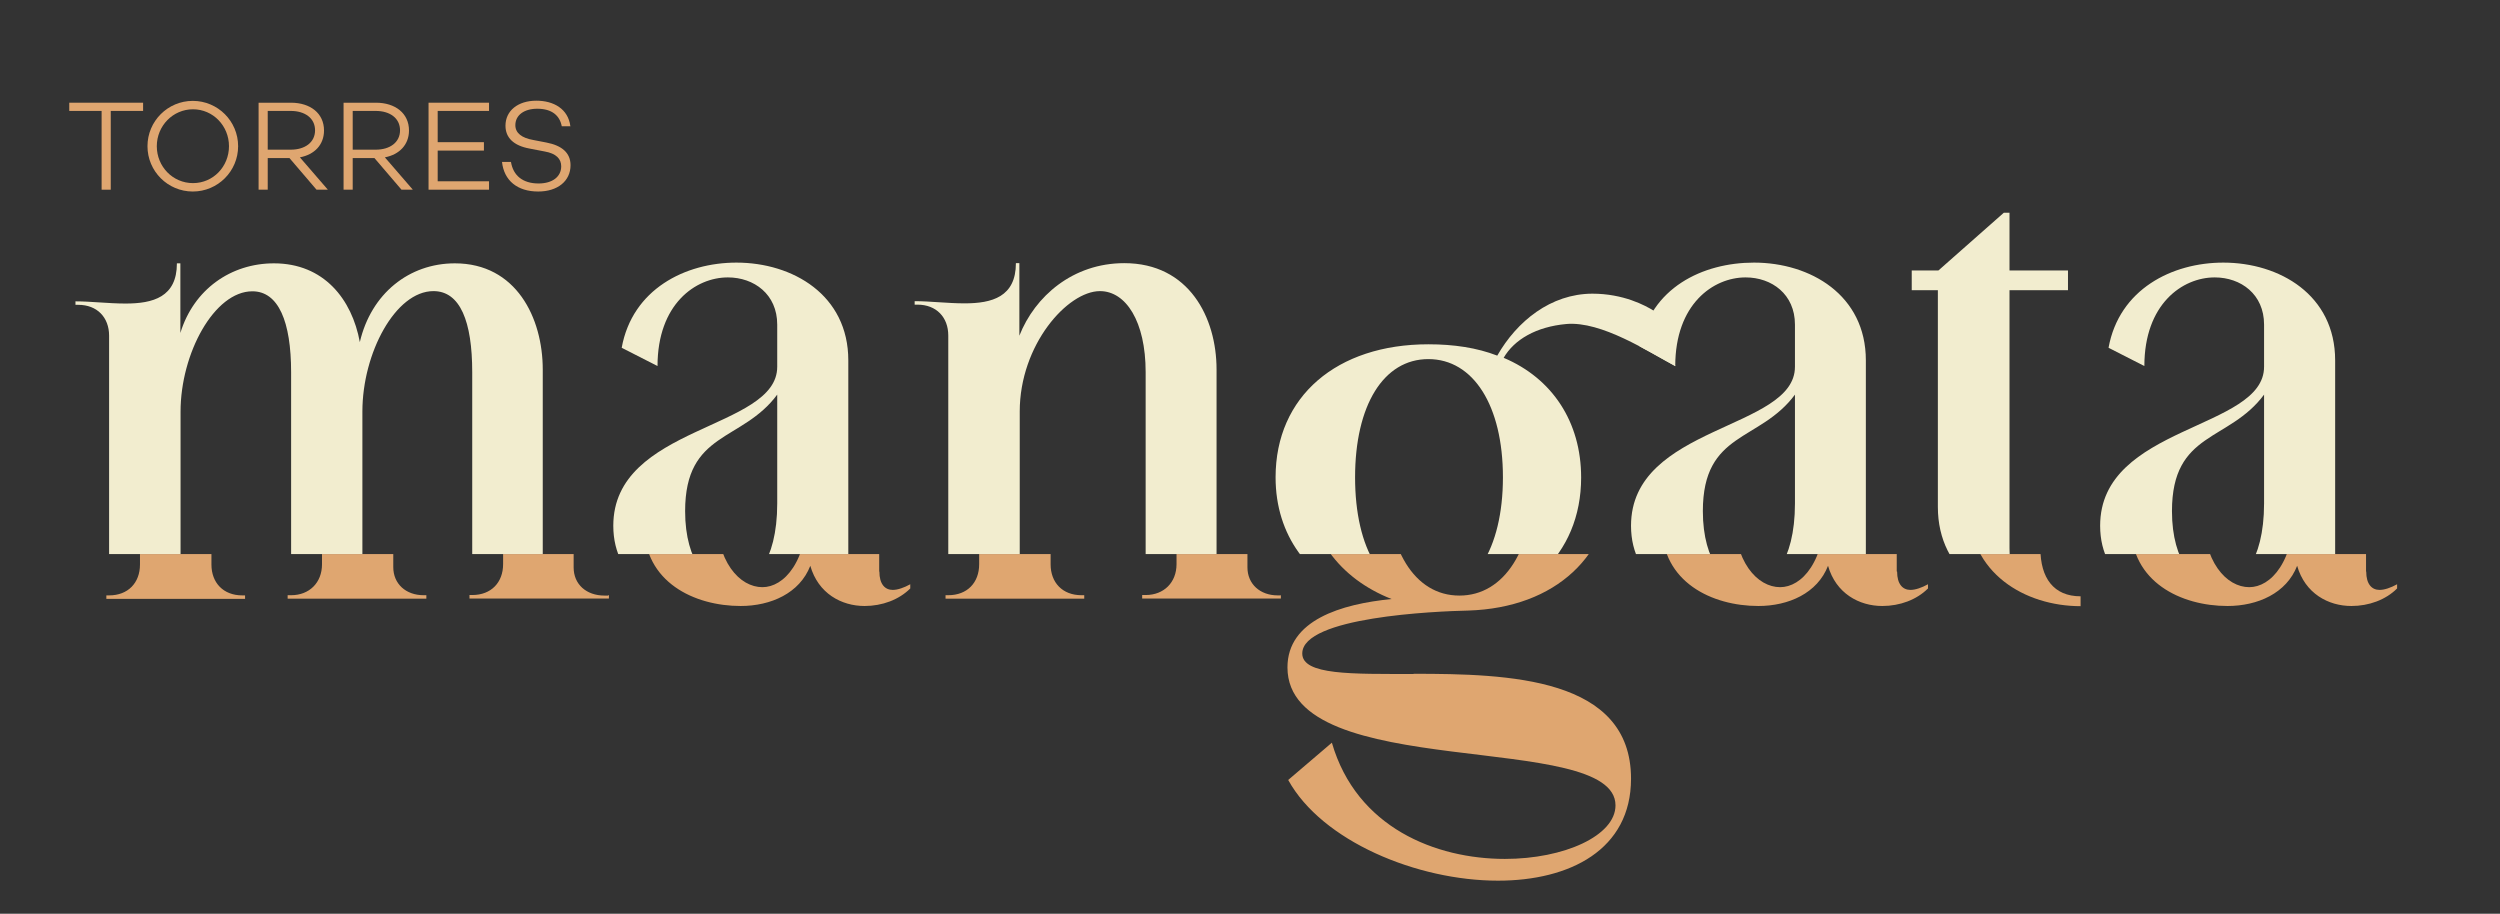 <?xml version="1.0" encoding="UTF-8"?> <svg xmlns="http://www.w3.org/2000/svg" xmlns:xlink="http://www.w3.org/1999/xlink" id="Capa_2" viewBox="0 0 136.8 50"><rect x="0" y="0" width="136.8" height="50" fill="#333333" stroke="none"/><defs><style> .cls-1 { fill: none; } .cls-2 { fill: #f2edcf; } .cls-3 { fill: #dfa670; } .cls-4 { clip-path: url(#clippath-1); } .cls-5 { clip-path: url(#clippath-3); } .cls-6 { clip-path: url(#clippath-2); } .cls-7 { clip-path: url(#clippath); } </style><clipPath id="clippath"><rect class="cls-1" width="136.8" height="50"></rect></clipPath><clipPath id="clippath-1"><rect class="cls-1" y="0" width="136.8" height="50"></rect></clipPath><clipPath id="clippath-2"><rect class="cls-1" x="3.63" y="30.32" width="133.17" height="19.68"></rect></clipPath><clipPath id="clippath-3"><rect class="cls-1" y="0" width="136.8" height="30.32"></rect></clipPath></defs><g id="Capa_1-2" data-name="Capa_1"><g id="Mangata"><g class="cls-7"><polygon class="cls-3" points="6.06 6.07 6.06 10.38 5.56 10.38 5.56 6.07 3.79 6.07 3.79 5.62 7.83 5.62 7.83 6.07 6.06 6.07"></polygon><g class="cls-4"><path class="cls-3" d="M13.03,8c0,1.37-1.11,2.48-2.48,2.48s-2.48-1.11-2.48-2.48,1.11-2.48,2.48-2.48,2.48,1.11,2.48,2.48M12.53,8c0-1.11-.87-2.02-1.97-2.02s-1.98.91-1.98,2.02.87,2.02,1.98,2.02,1.97-.91,1.97-2.02"></path><path class="cls-3" d="M14.65,8.65v1.73h-.5v-4.76h1.77c1.06,0,1.81.58,1.81,1.52,0,.78-.52,1.32-1.32,1.47l1.53,1.77h-.62l-1.48-1.73h-1.18ZM15.91,8.19c.78,0,1.33-.4,1.33-1.06s-.55-1.06-1.33-1.06h-1.26v2.12h1.26Z"></path><path class="cls-3" d="M19.3,8.65v1.73h-.5v-4.76h1.77c1.06,0,1.81.58,1.81,1.52,0,.78-.53,1.32-1.32,1.47l1.53,1.77h-.62l-1.48-1.73h-1.18ZM20.56,8.19c.78,0,1.33-.4,1.33-1.06s-.55-1.06-1.33-1.06h-1.26v2.12h1.26Z"></path><polygon class="cls-3" points="23.95 7.78 26.48 7.78 26.48 8.24 23.95 8.24 23.95 9.92 26.76 9.92 26.76 10.38 23.45 10.38 23.45 5.62 26.76 5.62 26.76 6.07 23.95 6.07 23.95 7.78"></polygon><path class="cls-3" d="M31.23,6.91h-.49c-.11-.58-.53-.96-1.34-.96-.72,0-1.2.35-1.2.9,0,.43.35.7.98.81l.72.14c.84.16,1.32.56,1.32,1.24,0,.87-.71,1.44-1.77,1.44-1.14,0-1.87-.6-1.98-1.62h.49c.12.74.64,1.18,1.51,1.18.76,0,1.24-.37,1.24-.94,0-.4-.27-.7-.9-.81l-.83-.16c-.88-.16-1.32-.6-1.32-1.25,0-.82.68-1.37,1.69-1.37.96,0,1.74.46,1.86,1.39"></path></g><g class="cls-6"><path class="cls-3" d="M33.32,32.56v.19h-7.63v-.19h.15c1.04,0,1.69-.69,1.69-1.69v-10.51c0-2.77-.66-4.43-2.12-4.43-2.08,0-3.89,3.39-3.89,6.59v8.51c0,.92.69,1.54,1.66,1.54h.15v.19h-7.59v-.19h.19c1,0,1.69-.69,1.69-1.69v-10.51c0-2.77-.69-4.43-2.12-4.43-2.08,0-3.93,3.39-3.93,6.59v8.36c0,1,.65,1.69,1.69,1.69h.15v.19h-7.59v-.19h.15c1.04,0,1.69-.69,1.69-1.69v-12.52c0-1-.65-1.69-1.69-1.69h-.15v-.19c.85,0,1.81.12,2.74.12,1.5,0,2.81-.35,2.81-2.2h.19v3.81c.73-2.39,2.77-3.81,5.12-3.81,2.73,0,4.27,1.96,4.7,4.31.62-2.66,2.7-4.31,5.2-4.31,3.35,0,4.81,2.97,4.81,5.82v10.82c0,.92.69,1.54,1.69,1.54h.19Z"></path><path class="cls-3" d="M48.12,31.28c0,.69.31,1,.73,1,.27,0,.62-.12.96-.31v.23c-.62.62-1.54.96-2.5.96-1.27,0-2.54-.69-2.97-2.2-.58,1.5-2.16,2.2-3.81,2.2-2.54,0-5.28-1.31-5.28-4.39,0-5.51,8.97-5.24,8.97-8.7v-2.31c0-1.66-1.27-2.58-2.7-2.58-1.77,0-3.85,1.46-3.85,4.85l-1.96-1c.58-3.2,3.47-4.66,6.28-4.66,3.08,0,6.12,1.77,6.12,5.35v11.55ZM44.23,21.58c-1.93,2.62-5.05,2-5.05,6.39,0,2.81,1.31,4.16,2.54,4.16,1.16,0,2.5-1.35,2.5-4.58v-5.97Z"></path><path class="cls-3" d="M70.09,32.56v.19h-7.59v-.19h.19c1,0,1.69-.69,1.69-1.69v-10.51c0-2.77-1.08-4.43-2.5-4.43-1.77,0-4.39,2.93-4.39,6.59v8.36c0,1,.65,1.69,1.69,1.69h.15v.19h-7.59v-.19h.15c1.04,0,1.69-.69,1.69-1.69v-12.52c0-1-.66-1.69-1.69-1.69h-.15v-.19c.85,0,1.81.12,2.73.12,1.5,0,2.81-.35,2.81-2.2h.19v3.97c.85-2.16,2.93-3.97,5.74-3.97,3.54,0,5.05,2.97,5.05,5.82v10.82c0,.92.69,1.54,1.66,1.54h.15Z"></path><path class="cls-3" d="M77.35,36.87c5.2,0,11.9.19,11.9,5.74,0,3.89-3.35,5.58-7.28,5.58-4.43,0-9.63-2.16-11.48-5.51l2.39-2.04c1.35,4.66,5.7,6.36,9.47,6.36,3.24,0,6.05-1.27,6.05-2.93,0-4.16-17.95-1.19-17.95-7.55,0-2.58,2.93-3.47,5.7-3.74-2.85-1.12-4.66-3.47-4.66-6.66,0-4.43,3.35-7.28,8.36-7.28,1.39,0,2.66.19,3.77.62,1.08-1.89,2.93-3.38,5.2-3.39,1.7,0,2.9.64,3.39.95l1.16,3.02c-1.49-.8-4.05-2.48-5.97-2.31-1.65.15-2.85.85-3.43,1.85,2.66,1.12,4.24,3.51,4.24,6.55,0,4.24-3.08,7.13-7.86,7.28-1.81.04-9.09.35-9.09,2.35,0,1.19,2.73,1.12,6.09,1.12M79.86,32.59c2.46,0,4.08-2.54,4.08-6.47s-1.62-6.47-4.08-6.47-4.01,2.54-4.01,6.47,1.54,6.47,4.01,6.47"></path><path class="cls-3" d="M103.81,31.28c0,.69.31,1,.73,1,.27,0,.62-.12.96-.31v.23c-.62.62-1.54.96-2.5.96-1.27,0-2.54-.69-2.97-2.2-.58,1.5-2.16,2.2-3.81,2.2-2.54,0-5.28-1.31-5.28-4.39,0-5.51,8.97-5.24,8.97-8.7v-2.31c0-1.66-1.27-2.58-2.7-2.58-1.77,0-3.85,1.46-3.85,4.85l-1.95-1.08c.58-3.2,3.45-4.58,6.26-4.58,3.08,0,6.12,1.77,6.12,5.35v11.55ZM99.92,21.58c-1.93,2.62-5.05,2-5.05,6.39,0,2.81,1.31,4.16,2.54,4.16,1.16,0,2.5-1.35,2.5-4.58v-5.97Z"></path><path class="cls-3" d="M106.3,14.8h1.46l3.58-3.16h.31v3.16h3.2v1.08h-3.2v14.13c0,1.62.73,2.62,2.2,2.62v.54c-3.04,0-6.12-1.81-6.12-5.43v-11.86h-1.43v-1.08Z"></path><path class="cls-3" d="M129.48,31.28c0,.69.31,1,.73,1,.27,0,.62-.12.96-.31v.23c-.62.62-1.54.96-2.5.96-1.27,0-2.54-.69-2.97-2.2-.58,1.5-2.16,2.2-3.81,2.2-2.54,0-5.28-1.31-5.28-4.39,0-5.51,8.97-5.24,8.97-8.7v-2.31c0-1.66-1.27-2.58-2.7-2.58-1.77,0-3.85,1.46-3.85,4.85l-1.96-1c.58-3.2,3.47-4.66,6.28-4.66,3.08,0,6.12,1.77,6.12,5.35v11.55ZM125.59,21.58c-1.93,2.62-5.05,2-5.05,6.39,0,2.81,1.31,4.16,2.54,4.16,1.16,0,2.5-1.35,2.5-4.58v-5.97Z"></path></g><g class="cls-5"><path class="cls-2" d="M31.63,32.56v.19h-7.63v-.19h.15c1.04,0,1.69-.69,1.69-1.69v-10.51c0-2.77-.66-4.43-2.12-4.43-2.08,0-3.89,3.39-3.89,6.59v8.51c0,.92.69,1.54,1.66,1.54h.15v.19h-7.59v-.19h.19c1,0,1.69-.69,1.69-1.69v-10.51c0-2.77-.69-4.43-2.12-4.43-2.08,0-3.93,3.39-3.93,6.59v8.36c0,1,.65,1.69,1.69,1.69h.15v.19h-7.59v-.19h.15c1.04,0,1.69-.69,1.69-1.69v-12.52c0-1-.65-1.69-1.69-1.69h-.15v-.19c.85,0,1.81.12,2.74.12,1.5,0,2.81-.35,2.81-2.2h.19v3.81c.73-2.39,2.77-3.81,5.12-3.81,2.73,0,4.27,1.96,4.7,4.31.62-2.66,2.7-4.31,5.2-4.31,3.35,0,4.81,2.97,4.81,5.82v10.82c0,.92.69,1.54,1.69,1.54h.19Z"></path><path class="cls-2" d="M46.43,31.28c0,.69.31,1,.73,1,.27,0,.62-.12.96-.31v.23c-.62.62-1.54.96-2.5.96-1.27,0-2.54-.69-2.97-2.2-.58,1.5-2.16,2.2-3.81,2.2-2.54,0-5.28-1.31-5.28-4.39,0-5.51,8.97-5.24,8.97-8.7v-2.31c0-1.66-1.27-2.58-2.7-2.58-1.77,0-3.85,1.46-3.85,4.85l-1.96-1c.58-3.2,3.47-4.66,6.28-4.66,3.08,0,6.12,1.77,6.12,5.35v11.55ZM42.54,21.58c-1.93,2.62-5.05,2-5.05,6.39,0,2.81,1.31,4.16,2.54,4.16,1.16,0,2.5-1.35,2.5-4.58v-5.97Z"></path><path class="cls-2" d="M68.4,32.56v.19h-7.59v-.19h.19c1,0,1.69-.69,1.69-1.69v-10.51c0-2.77-1.08-4.43-2.5-4.43-1.77,0-4.39,2.93-4.39,6.59v8.36c0,1,.65,1.69,1.69,1.69h.15v.19h-7.59v-.19h.15c1.04,0,1.69-.69,1.69-1.69v-12.52c0-1-.65-1.69-1.69-1.69h-.15v-.19c.85,0,1.81.12,2.73.12,1.5,0,2.81-.35,2.81-2.2h.19v3.97c.85-2.16,2.93-3.97,5.74-3.97,3.54,0,5.05,2.97,5.05,5.82v10.82c0,.92.69,1.54,1.66,1.54h.15Z"></path><path class="cls-2" d="M75.66,36.87c5.2,0,11.9.19,11.9,5.74,0,3.89-3.35,5.58-7.28,5.58-4.43,0-9.63-2.16-11.48-5.51l2.39-2.04c1.35,4.66,5.7,6.36,9.47,6.36,3.24,0,6.05-1.27,6.05-2.93,0-4.16-17.95-1.19-17.95-7.55,0-2.58,2.93-3.47,5.7-3.74-2.85-1.12-4.66-3.47-4.66-6.66,0-4.43,3.35-7.28,8.36-7.28,1.39,0,2.66.19,3.77.62,1.08-1.89,2.93-3.38,5.2-3.39,1.7,0,2.9.64,3.39.95l1.16,3.02c-1.49-.8-4.05-2.48-5.97-2.31-1.65.15-2.85.85-3.43,1.85,2.66,1.12,4.24,3.51,4.24,6.55,0,4.24-3.08,7.13-7.86,7.28-1.81.04-9.09.35-9.09,2.35,0,1.19,2.73,1.12,6.09,1.12M78.16,32.59c2.46,0,4.08-2.54,4.08-6.47s-1.62-6.47-4.08-6.47-4.01,2.54-4.01,6.47,1.54,6.47,4.01,6.47"></path><path class="cls-2" d="M102.12,31.28c0,.69.31,1,.73,1,.27,0,.62-.12.96-.31v.23c-.62.62-1.54.96-2.5.96-1.27,0-2.54-.69-2.97-2.2-.58,1.5-2.16,2.2-3.81,2.2-2.54,0-5.28-1.31-5.28-4.39,0-5.51,8.97-5.24,8.97-8.7v-2.31c0-1.66-1.27-2.58-2.7-2.58-1.77,0-3.85,1.46-3.85,4.85l-1.95-1.08c.58-3.2,3.45-4.58,6.26-4.58,3.08,0,6.12,1.77,6.12,5.35v11.55ZM98.23,21.58c-1.93,2.62-5.05,2-5.05,6.39,0,2.81,1.31,4.16,2.54,4.16,1.16,0,2.5-1.35,2.5-4.58v-5.97Z"></path><path class="cls-2" d="M104.61,14.8h1.46l3.58-3.16h.31v3.16h3.2v1.08h-3.2v14.13c0,1.62.73,2.62,2.2,2.62v.54c-3.04,0-6.12-1.81-6.12-5.43v-11.86h-1.43v-1.08Z"></path><path class="cls-2" d="M127.79,31.28c0,.69.31,1,.73,1,.27,0,.62-.12.96-.31v.23c-.62.62-1.54.96-2.5.96-1.27,0-2.54-.69-2.97-2.2-.58,1.5-2.16,2.2-3.81,2.2-2.54,0-5.28-1.31-5.28-4.39,0-5.51,8.97-5.24,8.97-8.7v-2.31c0-1.66-1.27-2.58-2.7-2.58-1.77,0-3.85,1.46-3.85,4.85l-1.96-1c.58-3.2,3.47-4.66,6.28-4.66,3.08,0,6.12,1.77,6.12,5.35v11.55ZM123.9,21.58c-1.93,2.62-5.05,2-5.05,6.39,0,2.81,1.31,4.16,2.54,4.16,1.16,0,2.5-1.35,2.5-4.58v-5.97Z"></path></g></g></g></g></svg> 